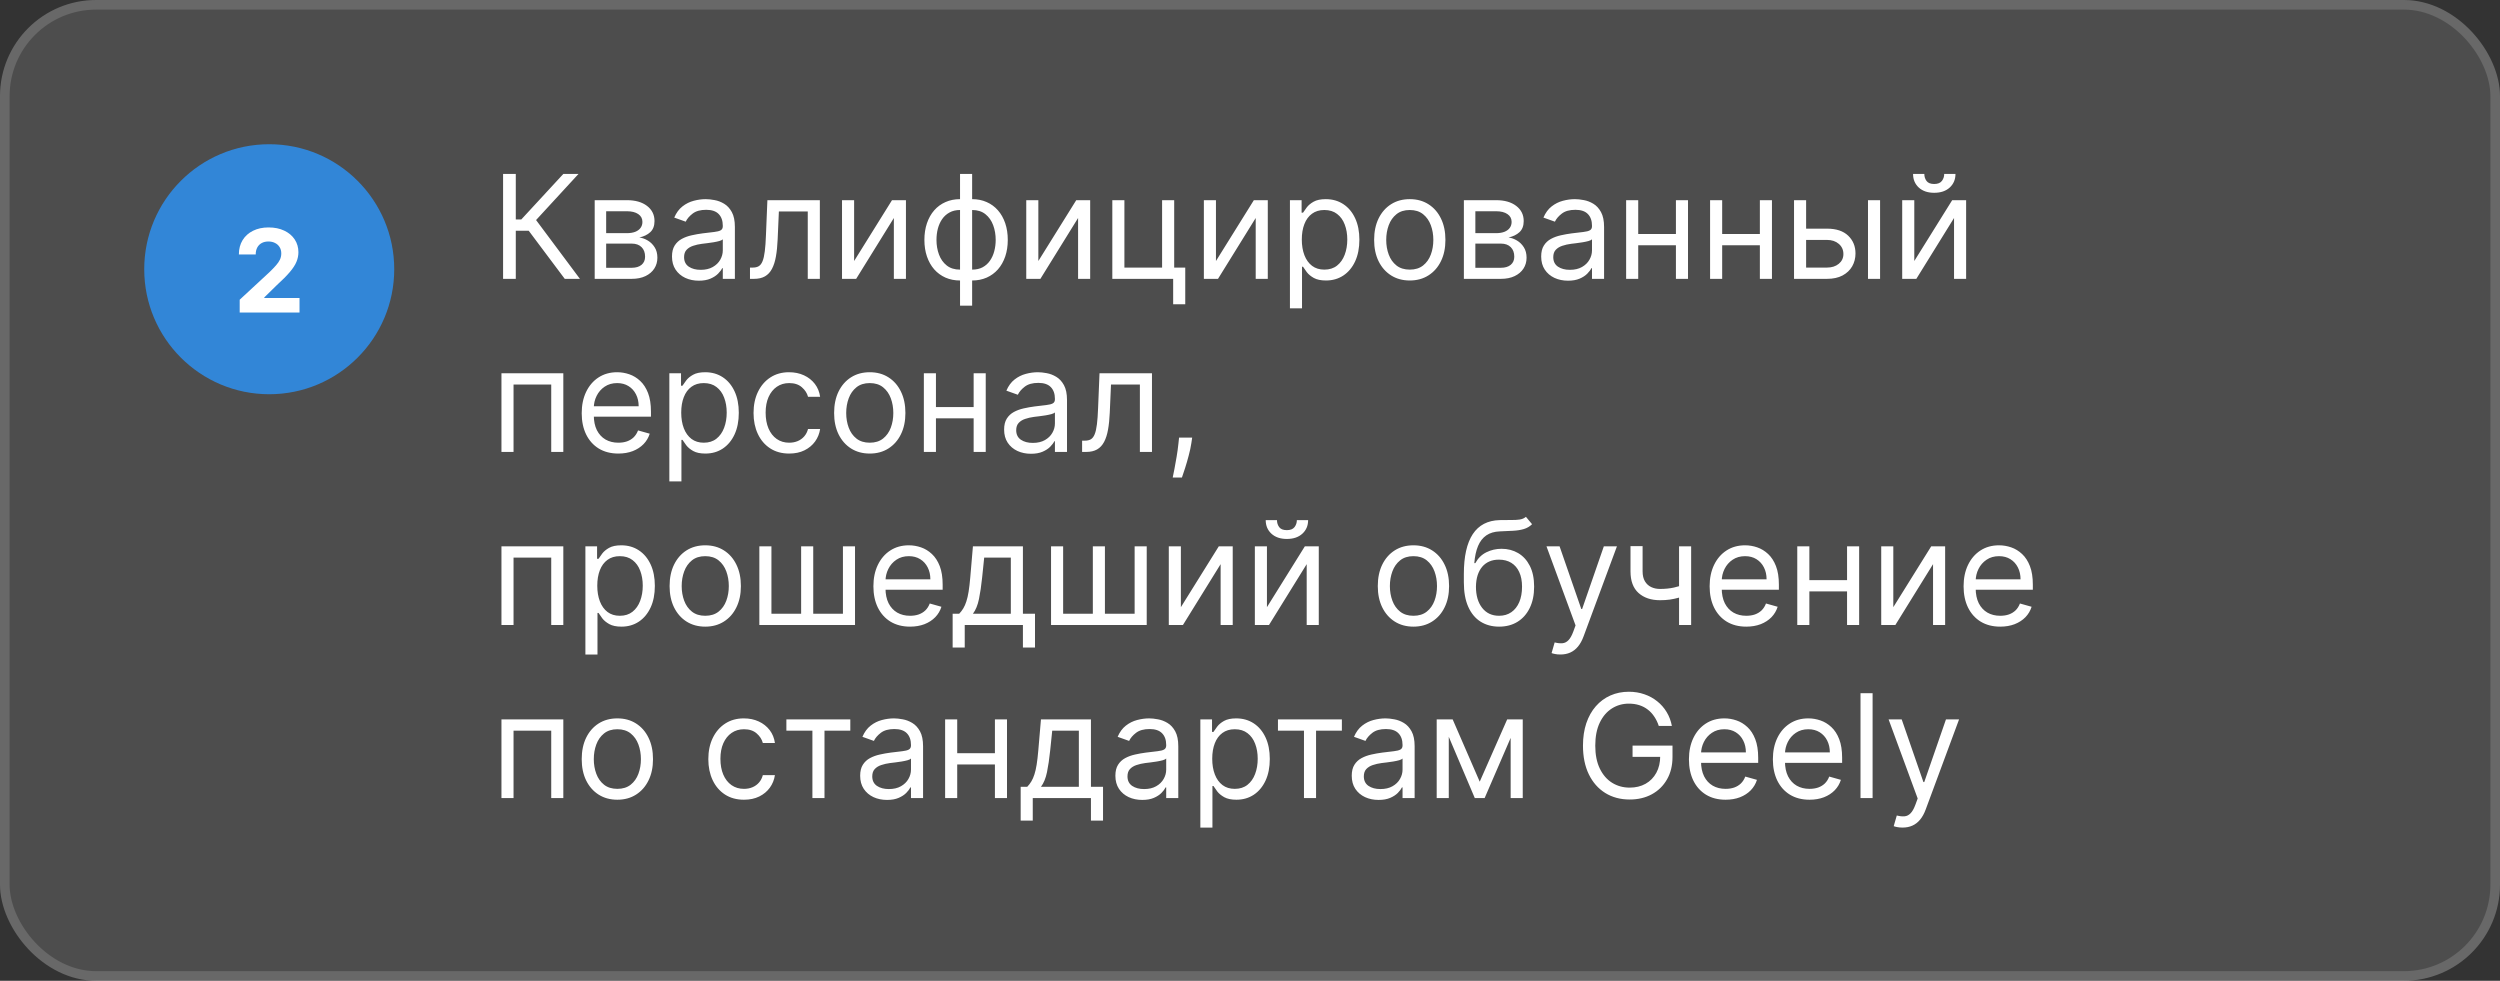 <?xml version="1.0" encoding="UTF-8"?> <svg xmlns="http://www.w3.org/2000/svg" width="260" height="102" viewBox="0 0 260 102" fill="none"><rect x="0" y="0" width="260" height="102" fill="#333333" stroke="none"/><rect width="260" height="102" rx="10" fill="white" fill-opacity="0.13"></rect><rect x="0.5" y="0.5" width="259" height="101" rx="9.5" stroke="white" stroke-opacity="0.15"></rect><path d="M15 28C15 20.82 20.82 15 28 15V15C35.18 15 41 20.82 41 28V28C41 35.18 35.18 41 28 41V41C20.82 41 15 35.18 15 28V28Z" fill="#3286D7"></path><path d="M24.928 32.5V31.171L28.035 28.294C28.299 28.038 28.52 27.808 28.699 27.604C28.881 27.399 29.019 27.199 29.113 27.003C29.206 26.804 29.253 26.59 29.253 26.359C29.253 26.104 29.195 25.884 29.079 25.699C28.962 25.511 28.803 25.368 28.601 25.268C28.4 25.166 28.171 25.115 27.915 25.115C27.648 25.115 27.415 25.169 27.216 25.277C27.018 25.385 26.864 25.54 26.756 25.741C26.648 25.943 26.594 26.183 26.594 26.462H24.843C24.843 25.891 24.972 25.395 25.231 24.974C25.489 24.554 25.851 24.229 26.317 23.999C26.783 23.768 27.32 23.653 27.928 23.653C28.553 23.653 29.097 23.764 29.56 23.986C30.026 24.204 30.388 24.509 30.647 24.898C30.905 25.287 31.035 25.733 31.035 26.236C31.035 26.565 30.969 26.891 30.839 27.212C30.711 27.533 30.482 27.889 30.152 28.281C29.823 28.671 29.358 29.138 28.759 29.683L27.485 30.932V30.991H31.15V32.5H24.928Z" fill="white"></path><path d="M58.734 29L54.984 23.993H53.642V29H52.321V18.091H53.642V22.821H54.217L58.585 18.091H60.162L55.751 22.885L60.311 29H58.734ZM61.848 29V20.818H65.193C66.074 20.818 66.773 21.017 67.292 21.415C67.81 21.812 68.069 22.338 68.069 22.991C68.069 23.489 67.922 23.874 67.627 24.147C67.333 24.417 66.954 24.6 66.493 24.696C66.795 24.739 67.088 24.845 67.372 25.016C67.659 25.186 67.897 25.421 68.085 25.719C68.274 26.014 68.368 26.376 68.368 26.805C68.368 27.224 68.261 27.599 68.048 27.929C67.835 28.26 67.53 28.521 67.132 28.712C66.734 28.904 66.258 29 65.704 29H61.848ZM63.041 27.849H65.704C66.138 27.849 66.477 27.746 66.722 27.541C66.967 27.334 67.089 27.054 67.089 26.699C67.089 26.276 66.967 25.944 66.722 25.703C66.477 25.458 66.138 25.335 65.704 25.335H63.041V27.849ZM63.041 24.249H65.193C65.53 24.249 65.82 24.202 66.061 24.11C66.303 24.014 66.487 23.879 66.615 23.705C66.747 23.528 66.812 23.318 66.812 23.077C66.812 22.732 66.668 22.462 66.381 22.267C66.093 22.068 65.697 21.969 65.193 21.969H63.041V24.249ZM72.678 29.192C72.16 29.192 71.689 29.094 71.267 28.899C70.844 28.7 70.509 28.414 70.26 28.041C70.011 27.665 69.887 27.21 69.887 26.678C69.887 26.209 69.98 25.829 70.164 25.538C70.349 25.243 70.596 25.012 70.905 24.845C71.213 24.678 71.554 24.554 71.927 24.472C72.304 24.387 72.682 24.32 73.062 24.27C73.559 24.206 73.962 24.158 74.271 24.126C74.584 24.091 74.811 24.032 74.953 23.95C75.099 23.869 75.171 23.727 75.171 23.524V23.482C75.171 22.956 75.027 22.548 74.74 22.256C74.456 21.965 74.024 21.82 73.445 21.82C72.845 21.82 72.375 21.951 72.034 22.214C71.693 22.477 71.453 22.757 71.315 23.055L70.121 22.629C70.335 22.132 70.619 21.745 70.974 21.468C71.332 21.188 71.723 20.992 72.146 20.882C72.572 20.768 72.991 20.712 73.403 20.712C73.666 20.712 73.967 20.744 74.308 20.808C74.653 20.868 74.985 20.994 75.304 21.186C75.628 21.378 75.896 21.667 76.109 22.054C76.322 22.441 76.428 22.959 76.428 23.609V29H75.171V27.892H75.107C75.022 28.07 74.88 28.26 74.681 28.462C74.482 28.664 74.218 28.837 73.888 28.979C73.557 29.121 73.154 29.192 72.678 29.192ZM72.87 28.062C73.367 28.062 73.786 27.965 74.127 27.77C74.472 27.574 74.731 27.322 74.905 27.013C75.082 26.704 75.171 26.379 75.171 26.038V24.888C75.118 24.952 75.001 25.01 74.82 25.064C74.642 25.113 74.436 25.158 74.202 25.197C73.971 25.232 73.746 25.264 73.525 25.293C73.309 25.317 73.133 25.339 72.998 25.357C72.671 25.399 72.366 25.468 72.082 25.564C71.801 25.657 71.574 25.797 71.4 25.985C71.23 26.17 71.144 26.422 71.144 26.741C71.144 27.178 71.306 27.509 71.629 27.732C71.956 27.952 72.369 28.062 72.87 28.062ZM77.998 29V27.828H78.297C78.542 27.828 78.746 27.78 78.909 27.684C79.073 27.585 79.204 27.413 79.303 27.168C79.406 26.919 79.485 26.575 79.538 26.134C79.595 25.69 79.635 25.126 79.66 24.44L79.809 20.818H85.264V29H84.007V21.99H81.003L80.875 24.909C80.846 25.58 80.786 26.172 80.694 26.683C80.605 27.191 80.468 27.617 80.284 27.961C80.103 28.306 79.861 28.565 79.559 28.739C79.257 28.913 78.879 29 78.424 29H77.998ZM88.828 27.146L92.769 20.818H94.218V29H92.961V22.672L89.041 29H87.57V20.818H88.828V27.146ZM99.844 31.791V18.091H101.102V31.791H99.844ZM99.844 29.171C99.291 29.171 98.786 29.071 98.332 28.872C97.877 28.67 97.487 28.384 97.16 28.015C96.833 27.642 96.581 27.196 96.403 26.678C96.226 26.159 96.137 25.584 96.137 24.952C96.137 24.312 96.226 23.734 96.403 23.215C96.581 22.693 96.833 22.246 97.16 21.873C97.487 21.5 97.877 21.214 98.332 21.015C98.786 20.813 99.291 20.712 99.844 20.712H100.228V29.171H99.844ZM99.844 28.041H100.058V21.841H99.844C99.425 21.841 99.061 21.926 98.753 22.097C98.444 22.264 98.188 22.492 97.986 22.784C97.787 23.071 97.638 23.402 97.538 23.774C97.442 24.147 97.394 24.54 97.394 24.952C97.394 25.499 97.481 26.006 97.655 26.475C97.829 26.944 98.097 27.322 98.46 27.61C98.822 27.897 99.284 28.041 99.844 28.041ZM101.102 29.171H100.718V20.712H101.102C101.656 20.712 102.16 20.813 102.614 21.015C103.069 21.214 103.46 21.5 103.786 21.873C104.113 22.246 104.365 22.693 104.543 23.215C104.72 23.734 104.809 24.312 104.809 24.952C104.809 25.584 104.72 26.159 104.543 26.678C104.365 27.196 104.113 27.642 103.786 28.015C103.46 28.384 103.069 28.67 102.614 28.872C102.16 29.071 101.656 29.171 101.102 29.171ZM101.102 28.041C101.524 28.041 101.888 27.959 102.194 27.796C102.503 27.629 102.756 27.402 102.955 27.114C103.158 26.823 103.307 26.493 103.403 26.124C103.502 25.751 103.552 25.36 103.552 24.952C103.552 24.405 103.465 23.895 103.291 23.423C103.117 22.951 102.849 22.569 102.487 22.278C102.124 21.986 101.663 21.841 101.102 21.841H100.889V28.041H101.102ZM107.988 27.146L111.93 20.818H113.378V29H112.121V22.672L108.201 29H106.731V20.818H107.988V27.146ZM122.116 20.818V27.828H123.266V31.642H122.009V29H115.681V20.818H116.938V27.828H120.858V20.818H122.116ZM126.459 27.146L130.401 20.818H131.85V29H130.593V22.672L126.672 29H125.202V20.818H126.459V27.146ZM134.153 32.068V20.818H135.367V22.118H135.516C135.608 21.976 135.736 21.795 135.9 21.575C136.067 21.351 136.305 21.152 136.613 20.978C136.926 20.8 137.349 20.712 137.881 20.712C138.57 20.712 139.177 20.884 139.703 21.228C140.229 21.573 140.639 22.061 140.933 22.693C141.228 23.325 141.376 24.071 141.376 24.93C141.376 25.797 141.228 26.548 140.933 27.184C140.639 27.816 140.23 28.306 139.708 28.654C139.186 28.998 138.584 29.171 137.903 29.171C137.377 29.171 136.956 29.084 136.64 28.909C136.324 28.732 136.081 28.531 135.91 28.308C135.74 28.08 135.608 27.892 135.516 27.743H135.41V32.068H134.153ZM135.388 24.909C135.388 25.527 135.479 26.072 135.66 26.544C135.841 27.013 136.106 27.381 136.454 27.647C136.802 27.91 137.228 28.041 137.732 28.041C138.258 28.041 138.696 27.903 139.048 27.626C139.403 27.345 139.669 26.969 139.847 26.496C140.028 26.021 140.118 25.491 140.118 24.909C140.118 24.334 140.03 23.815 139.852 23.354C139.678 22.889 139.414 22.521 139.058 22.251C138.707 21.978 138.265 21.841 137.732 21.841C137.221 21.841 136.791 21.971 136.443 22.23C136.095 22.485 135.832 22.844 135.655 23.306C135.477 23.764 135.388 24.298 135.388 24.909ZM146.617 29.171C145.878 29.171 145.23 28.995 144.673 28.643C144.119 28.291 143.686 27.8 143.373 27.168C143.064 26.535 142.91 25.797 142.91 24.952C142.91 24.099 143.064 23.355 143.373 22.72C143.686 22.084 144.119 21.591 144.673 21.239C145.23 20.887 145.878 20.712 146.617 20.712C147.356 20.712 148.002 20.887 148.556 21.239C149.113 21.591 149.547 22.084 149.856 22.72C150.168 23.355 150.324 24.099 150.324 24.952C150.324 25.797 150.168 26.535 149.856 27.168C149.547 27.8 149.113 28.291 148.556 28.643C148.002 28.995 147.356 29.171 146.617 29.171ZM146.617 28.041C147.178 28.041 147.64 27.897 148.002 27.61C148.364 27.322 148.632 26.944 148.806 26.475C148.98 26.006 149.067 25.499 149.067 24.952C149.067 24.405 148.98 23.895 148.806 23.423C148.632 22.951 148.364 22.569 148.002 22.278C147.64 21.986 147.178 21.841 146.617 21.841C146.056 21.841 145.594 21.986 145.232 22.278C144.87 22.569 144.602 22.951 144.428 23.423C144.254 23.895 144.167 24.405 144.167 24.952C144.167 25.499 144.254 26.006 144.428 26.475C144.602 26.944 144.87 27.322 145.232 27.61C145.594 27.897 146.056 28.041 146.617 28.041ZM152.243 29V20.818H155.589C156.469 20.818 157.169 21.017 157.687 21.415C158.206 21.812 158.465 22.338 158.465 22.991C158.465 23.489 158.318 23.874 158.023 24.147C157.728 24.417 157.35 24.6 156.888 24.696C157.19 24.739 157.483 24.845 157.767 25.016C158.055 25.186 158.293 25.421 158.481 25.719C158.669 26.014 158.763 26.376 158.763 26.805C158.763 27.224 158.657 27.599 158.444 27.929C158.231 28.26 157.925 28.521 157.527 28.712C157.13 28.904 156.654 29 156.1 29H152.243ZM153.437 27.849H156.1C156.533 27.849 156.872 27.746 157.117 27.541C157.362 27.334 157.485 27.054 157.485 26.699C157.485 26.276 157.362 25.944 157.117 25.703C156.872 25.458 156.533 25.335 156.1 25.335H153.437V27.849ZM153.437 24.249H155.589C155.926 24.249 156.215 24.202 156.457 24.11C156.698 24.014 156.883 23.879 157.011 23.705C157.142 23.528 157.208 23.318 157.208 23.077C157.208 22.732 157.064 22.462 156.776 22.267C156.489 22.068 156.093 21.969 155.589 21.969H153.437V24.249ZM163.074 29.192C162.555 29.192 162.085 29.094 161.662 28.899C161.24 28.7 160.904 28.414 160.656 28.041C160.407 27.665 160.283 27.21 160.283 26.678C160.283 26.209 160.375 25.829 160.56 25.538C160.744 25.243 160.991 25.012 161.3 24.845C161.609 24.678 161.95 24.554 162.323 24.472C162.699 24.387 163.077 24.32 163.457 24.27C163.955 24.206 164.358 24.158 164.667 24.126C164.979 24.091 165.206 24.032 165.348 23.95C165.494 23.869 165.567 23.727 165.567 23.524V23.482C165.567 22.956 165.423 22.548 165.135 22.256C164.851 21.965 164.42 21.82 163.841 21.82C163.241 21.82 162.77 21.951 162.429 22.214C162.088 22.477 161.849 22.757 161.71 23.055L160.517 22.629C160.73 22.132 161.014 21.745 161.369 21.468C161.728 21.188 162.119 20.992 162.541 20.882C162.967 20.768 163.386 20.712 163.798 20.712C164.061 20.712 164.363 20.744 164.704 20.808C165.048 20.868 165.38 20.994 165.7 21.186C166.023 21.378 166.291 21.667 166.504 22.054C166.717 22.441 166.824 22.959 166.824 23.609V29H165.567V27.892H165.503C165.418 28.07 165.276 28.26 165.077 28.462C164.878 28.664 164.613 28.837 164.283 28.979C163.953 29.121 163.55 29.192 163.074 29.192ZM163.266 28.062C163.763 28.062 164.182 27.965 164.523 27.77C164.867 27.574 165.126 27.322 165.3 27.013C165.478 26.704 165.567 26.379 165.567 26.038V24.888C165.513 24.952 165.396 25.01 165.215 25.064C165.038 25.113 164.832 25.158 164.597 25.197C164.366 25.232 164.141 25.264 163.921 25.293C163.704 25.317 163.528 25.339 163.393 25.357C163.067 25.399 162.761 25.468 162.477 25.564C162.197 25.657 161.969 25.797 161.795 25.985C161.625 26.17 161.54 26.422 161.54 26.741C161.54 27.178 161.701 27.509 162.025 27.732C162.351 27.952 162.765 28.062 163.266 28.062ZM174.594 24.334V25.506H170.077V24.334H174.594ZM170.375 20.818V29H169.118V20.818H170.375ZM175.553 20.818V29H174.296V20.818H175.553ZM183.325 24.334V25.506H178.808V24.334H183.325ZM179.106 20.818V29H177.849V20.818H179.106ZM184.283 20.818V29H183.026V20.818H184.283ZM187.666 23.78H190.01C190.968 23.78 191.702 24.023 192.21 24.51C192.717 24.996 192.971 25.612 192.971 26.358C192.971 26.848 192.858 27.294 192.63 27.695C192.403 28.093 192.069 28.41 191.629 28.648C191.189 28.883 190.649 29 190.01 29H186.579V20.818H187.836V27.828H190.01C190.507 27.828 190.915 27.697 191.235 27.434C191.554 27.171 191.714 26.834 191.714 26.422C191.714 25.989 191.554 25.635 191.235 25.362C190.915 25.088 190.507 24.952 190.01 24.952H187.666V23.78ZM194.271 29V20.818H195.528V29H194.271ZM199.086 27.146L203.028 20.818H204.477V29H203.22V22.672L199.299 29H197.829V20.818H199.086V27.146ZM202.197 18.091H203.369C203.369 18.666 203.17 19.137 202.772 19.503C202.375 19.868 201.835 20.051 201.153 20.051C200.482 20.051 199.948 19.868 199.55 19.503C199.156 19.137 198.959 18.666 198.959 18.091H200.13C200.13 18.368 200.207 18.611 200.359 18.821C200.516 19.03 200.78 19.135 201.153 19.135C201.526 19.135 201.792 19.03 201.952 18.821C202.116 18.611 202.197 18.368 202.197 18.091ZM52.151 47V38.818H58.585V47H57.328V39.99H53.408V47H52.151ZM64.311 47.17C63.523 47.17 62.843 46.996 62.271 46.648C61.703 46.297 61.265 45.807 60.956 45.178C60.65 44.546 60.498 43.811 60.498 42.973C60.498 42.135 60.65 41.396 60.956 40.757C61.265 40.114 61.694 39.614 62.245 39.255C62.799 38.893 63.445 38.712 64.184 38.712C64.61 38.712 65.031 38.783 65.446 38.925C65.862 39.067 66.24 39.298 66.581 39.617C66.921 39.933 67.193 40.352 67.396 40.874C67.598 41.396 67.699 42.039 67.699 42.803V43.335H61.392V42.249H66.421C66.421 41.787 66.329 41.375 66.144 41.013C65.963 40.651 65.704 40.365 65.366 40.155C65.032 39.946 64.638 39.841 64.184 39.841C63.683 39.841 63.25 39.965 62.884 40.214C62.522 40.459 62.243 40.778 62.048 41.173C61.852 41.567 61.755 41.989 61.755 42.44V43.165C61.755 43.783 61.861 44.306 62.074 44.736C62.291 45.162 62.591 45.487 62.974 45.711C63.358 45.931 63.804 46.041 64.311 46.041C64.642 46.041 64.94 45.995 65.206 45.903C65.476 45.807 65.709 45.665 65.904 45.477C66.099 45.285 66.25 45.047 66.357 44.763L67.571 45.104C67.444 45.516 67.229 45.878 66.927 46.19C66.625 46.499 66.252 46.741 65.808 46.915C65.364 47.085 64.865 47.17 64.311 47.17ZM69.612 50.068V38.818H70.826V40.118H70.975C71.067 39.976 71.195 39.795 71.359 39.575C71.526 39.351 71.763 39.152 72.072 38.978C72.385 38.8 72.808 38.712 73.34 38.712C74.029 38.712 74.636 38.884 75.162 39.228C75.688 39.573 76.098 40.061 76.392 40.693C76.687 41.325 76.835 42.071 76.835 42.93C76.835 43.797 76.687 44.548 76.392 45.184C76.098 45.816 75.689 46.306 75.167 46.654C74.645 46.998 74.043 47.17 73.362 47.17C72.836 47.17 72.415 47.084 72.099 46.909C71.783 46.732 71.54 46.531 71.369 46.307C71.199 46.08 71.067 45.892 70.975 45.743H70.869V50.068H69.612ZM70.847 42.909C70.847 43.527 70.938 44.072 71.119 44.544C71.3 45.013 71.565 45.381 71.913 45.647C72.261 45.91 72.687 46.041 73.191 46.041C73.717 46.041 74.155 45.903 74.507 45.626C74.862 45.345 75.128 44.969 75.306 44.496C75.487 44.021 75.577 43.492 75.577 42.909C75.577 42.334 75.489 41.815 75.311 41.354C75.137 40.889 74.873 40.521 74.517 40.251C74.166 39.978 73.724 39.841 73.191 39.841C72.68 39.841 72.25 39.971 71.902 40.23C71.554 40.485 71.291 40.844 71.114 41.306C70.936 41.764 70.847 42.298 70.847 42.909ZM82.076 47.17C81.309 47.17 80.648 46.989 80.094 46.627C79.54 46.265 79.114 45.766 78.816 45.13C78.518 44.495 78.369 43.769 78.369 42.952C78.369 42.121 78.521 41.387 78.827 40.752C79.136 40.113 79.565 39.614 80.116 39.255C80.67 38.893 81.316 38.712 82.055 38.712C82.63 38.712 83.148 38.818 83.61 39.031C84.072 39.244 84.45 39.543 84.745 39.926C85.039 40.31 85.222 40.757 85.293 41.269H84.036C83.94 40.896 83.727 40.565 83.397 40.278C83.07 39.986 82.63 39.841 82.076 39.841C81.586 39.841 81.156 39.969 80.787 40.224C80.421 40.477 80.135 40.834 79.929 41.295C79.727 41.753 79.626 42.291 79.626 42.909C79.626 43.541 79.725 44.092 79.924 44.56C80.126 45.029 80.41 45.393 80.776 45.652C81.146 45.912 81.579 46.041 82.076 46.041C82.403 46.041 82.699 45.984 82.966 45.871C83.232 45.757 83.457 45.594 83.642 45.381C83.827 45.168 83.958 44.912 84.036 44.614H85.293C85.222 45.097 85.046 45.532 84.766 45.919C84.489 46.302 84.121 46.608 83.663 46.835C83.209 47.059 82.68 47.17 82.076 47.17ZM90.455 47.17C89.716 47.17 89.068 46.995 88.511 46.643C87.957 46.291 87.523 45.8 87.211 45.168C86.902 44.535 86.748 43.797 86.748 42.952C86.748 42.099 86.902 41.355 87.211 40.72C87.523 40.084 87.957 39.591 88.511 39.239C89.068 38.887 89.716 38.712 90.455 38.712C91.194 38.712 91.84 38.887 92.394 39.239C92.951 39.591 93.385 40.084 93.694 40.72C94.006 41.355 94.162 42.099 94.162 42.952C94.162 43.797 94.006 44.535 93.694 45.168C93.385 45.8 92.951 46.291 92.394 46.643C91.84 46.995 91.194 47.17 90.455 47.17ZM90.455 46.041C91.016 46.041 91.478 45.897 91.84 45.61C92.202 45.322 92.47 44.944 92.644 44.475C92.818 44.006 92.905 43.499 92.905 42.952C92.905 42.405 92.818 41.895 92.644 41.423C92.47 40.951 92.202 40.569 91.84 40.278C91.478 39.986 91.016 39.841 90.455 39.841C89.894 39.841 89.432 39.986 89.07 40.278C88.708 40.569 88.44 40.951 88.266 41.423C88.092 41.895 88.005 42.405 88.005 42.952C88.005 43.499 88.092 44.006 88.266 44.475C88.44 44.944 88.708 45.322 89.07 45.61C89.432 45.897 89.894 46.041 90.455 46.041ZM101.557 42.334V43.506H97.04V42.334H101.557ZM97.338 38.818V47H96.081V38.818H97.338ZM102.516 38.818V47H101.259V38.818H102.516ZM107.219 47.192C106.701 47.192 106.23 47.094 105.808 46.899C105.385 46.7 105.05 46.414 104.801 46.041C104.552 45.665 104.428 45.21 104.428 44.678C104.428 44.209 104.521 43.829 104.705 43.538C104.89 43.243 105.137 43.012 105.446 42.845C105.755 42.678 106.095 42.554 106.468 42.472C106.845 42.387 107.223 42.32 107.603 42.27C108.1 42.206 108.503 42.158 108.812 42.126C109.125 42.091 109.352 42.032 109.494 41.95C109.639 41.869 109.712 41.727 109.712 41.524V41.481C109.712 40.956 109.568 40.548 109.281 40.256C108.997 39.965 108.565 39.82 107.986 39.82C107.386 39.82 106.916 39.951 106.575 40.214C106.234 40.477 105.994 40.757 105.856 41.055L104.663 40.629C104.876 40.132 105.16 39.745 105.515 39.468C105.873 39.188 106.264 38.992 106.687 38.882C107.113 38.769 107.532 38.712 107.944 38.712C108.207 38.712 108.508 38.744 108.849 38.807C109.194 38.868 109.526 38.994 109.845 39.186C110.169 39.377 110.437 39.667 110.65 40.054C110.863 40.441 110.969 40.959 110.969 41.609V47H109.712V45.892H109.648C109.563 46.07 109.421 46.26 109.222 46.462C109.023 46.664 108.759 46.837 108.429 46.979C108.098 47.121 107.695 47.192 107.219 47.192ZM107.411 46.062C107.908 46.062 108.327 45.965 108.668 45.77C109.013 45.574 109.272 45.322 109.446 45.013C109.623 44.704 109.712 44.379 109.712 44.038V42.888C109.659 42.952 109.542 43.01 109.361 43.064C109.183 43.113 108.977 43.158 108.743 43.197C108.512 43.232 108.286 43.264 108.066 43.293C107.85 43.318 107.674 43.339 107.539 43.356C107.212 43.399 106.907 43.468 106.623 43.564C106.342 43.657 106.115 43.797 105.941 43.985C105.771 44.17 105.685 44.422 105.685 44.742C105.685 45.178 105.847 45.508 106.17 45.732C106.497 45.952 106.91 46.062 107.411 46.062ZM112.539 47V45.828H112.838C113.083 45.828 113.287 45.78 113.45 45.684C113.614 45.585 113.745 45.413 113.844 45.168C113.947 44.919 114.026 44.575 114.079 44.134C114.136 43.69 114.176 43.126 114.201 42.44L114.35 38.818H119.805V47H118.548V39.99H115.544L115.416 42.909C115.387 43.58 115.327 44.172 115.235 44.683C115.146 45.191 115.009 45.617 114.825 45.961C114.643 46.306 114.402 46.565 114.1 46.739C113.798 46.913 113.42 47 112.966 47H112.539ZM123.987 45.508L123.901 46.084C123.841 46.489 123.749 46.922 123.624 47.383C123.504 47.845 123.377 48.28 123.246 48.689C123.115 49.097 123.006 49.422 122.921 49.663H121.962C122.009 49.436 122.069 49.136 122.143 48.763C122.218 48.39 122.293 47.973 122.367 47.511C122.445 47.053 122.509 46.584 122.559 46.105L122.623 45.508H123.987ZM52.151 65V56.818H58.585V65H57.328V57.99H53.408V65H52.151ZM60.881 68.068V56.818H62.096V58.118H62.245C62.337 57.976 62.465 57.795 62.628 57.575C62.795 57.351 63.033 57.152 63.342 56.978C63.654 56.8 64.077 56.712 64.61 56.712C65.299 56.712 65.906 56.884 66.431 57.228C66.957 57.573 67.367 58.061 67.662 58.693C67.957 59.325 68.104 60.071 68.104 60.93C68.104 61.797 67.957 62.548 67.662 63.184C67.367 63.816 66.959 64.306 66.437 64.654C65.915 64.998 65.313 65.171 64.631 65.171C64.106 65.171 63.685 65.084 63.369 64.909C63.053 64.732 62.809 64.531 62.639 64.308C62.468 64.08 62.337 63.892 62.245 63.743H62.138V68.068H60.881ZM62.117 60.909C62.117 61.527 62.207 62.072 62.389 62.544C62.57 63.013 62.834 63.381 63.182 63.647C63.53 63.91 63.956 64.041 64.461 64.041C64.986 64.041 65.425 63.903 65.776 63.626C66.131 63.345 66.398 62.969 66.575 62.496C66.756 62.021 66.847 61.492 66.847 60.909C66.847 60.334 66.758 59.815 66.581 59.354C66.407 58.889 66.142 58.521 65.787 58.251C65.435 57.978 64.993 57.841 64.461 57.841C63.949 57.841 63.52 57.971 63.172 58.23C62.824 58.485 62.561 58.844 62.383 59.306C62.206 59.764 62.117 60.298 62.117 60.909ZM73.346 65.171C72.607 65.171 71.959 64.995 71.401 64.643C70.847 64.291 70.414 63.8 70.102 63.168C69.793 62.535 69.638 61.797 69.638 60.952C69.638 60.099 69.793 59.355 70.102 58.72C70.414 58.084 70.847 57.591 71.401 57.239C71.959 56.887 72.607 56.712 73.346 56.712C74.084 56.712 74.731 56.887 75.284 57.239C75.842 57.591 76.275 58.084 76.584 58.72C76.897 59.355 77.053 60.099 77.053 60.952C77.053 61.797 76.897 62.535 76.584 63.168C76.275 63.8 75.842 64.291 75.284 64.643C74.731 64.995 74.084 65.171 73.346 65.171ZM73.346 64.041C73.907 64.041 74.368 63.897 74.731 63.61C75.093 63.322 75.361 62.944 75.535 62.475C75.709 62.006 75.796 61.499 75.796 60.952C75.796 60.405 75.709 59.895 75.535 59.423C75.361 58.951 75.093 58.569 74.731 58.278C74.368 57.986 73.907 57.841 73.346 57.841C72.784 57.841 72.323 57.986 71.961 58.278C71.598 58.569 71.33 58.951 71.156 59.423C70.982 59.895 70.895 60.405 70.895 60.952C70.895 61.499 70.982 62.006 71.156 62.475C71.33 62.944 71.598 63.322 71.961 63.61C72.323 63.897 72.784 64.041 73.346 64.041ZM78.972 56.818H80.229V63.828H83.318V56.818H84.576V63.828H87.665V56.818H88.922V65H78.972V56.818ZM94.648 65.171C93.86 65.171 93.18 64.996 92.608 64.648C92.04 64.297 91.602 63.807 91.293 63.178C90.987 62.546 90.834 61.811 90.834 60.973C90.834 60.135 90.987 59.396 91.293 58.757C91.602 58.114 92.031 57.614 92.582 57.255C93.136 56.893 93.782 56.712 94.52 56.712C94.947 56.712 95.368 56.783 95.783 56.925C96.198 57.067 96.577 57.298 96.918 57.617C97.258 57.933 97.53 58.352 97.733 58.874C97.935 59.396 98.036 60.039 98.036 60.803V61.335H91.729V60.249H96.758C96.758 59.787 96.665 59.375 96.481 59.013C96.3 58.651 96.04 58.365 95.703 58.155C95.369 57.946 94.975 57.841 94.52 57.841C94.02 57.841 93.587 57.965 93.221 58.214C92.859 58.459 92.58 58.778 92.385 59.173C92.189 59.567 92.091 59.989 92.091 60.44V61.165C92.091 61.783 92.198 62.306 92.411 62.736C92.628 63.162 92.928 63.487 93.311 63.711C93.695 63.931 94.141 64.041 94.648 64.041C94.979 64.041 95.277 63.995 95.543 63.903C95.813 63.807 96.046 63.665 96.241 63.477C96.436 63.285 96.587 63.047 96.694 62.763L97.908 63.104C97.781 63.516 97.566 63.878 97.264 64.19C96.962 64.499 96.589 64.741 96.145 64.915C95.701 65.085 95.202 65.171 94.648 65.171ZM99.075 67.344V63.828H99.757C99.924 63.654 100.067 63.466 100.188 63.264C100.309 63.061 100.414 62.821 100.502 62.544C100.595 62.264 100.673 61.923 100.737 61.522C100.801 61.117 100.858 60.629 100.907 60.057L101.184 56.818H106.383V63.828H107.64V67.344H106.383V65H100.332V67.344H99.075ZM101.184 63.828H105.126V57.99H102.356L102.143 60.057C102.054 60.913 101.944 61.66 101.813 62.299C101.681 62.939 101.472 63.448 101.184 63.828ZM109.309 56.818H110.566V63.828H113.655V56.818H114.912V63.828H118.002V56.818H119.259V65H109.309V56.818ZM122.812 63.146L126.754 56.818H128.203V65H126.945V58.672L123.025 65H121.555V56.818H122.812V63.146ZM131.762 63.146L135.704 56.818H137.153V65H135.896V58.672L131.975 65H130.505V56.818H131.762V63.146ZM134.873 54.091H136.045C136.045 54.666 135.846 55.137 135.448 55.502C135.051 55.868 134.511 56.051 133.829 56.051C133.158 56.051 132.623 55.868 132.226 55.502C131.831 55.137 131.634 54.666 131.634 54.091H132.806C132.806 54.368 132.883 54.611 133.035 54.821C133.191 55.03 133.456 55.135 133.829 55.135C134.202 55.135 134.468 55.03 134.628 54.821C134.791 54.611 134.873 54.368 134.873 54.091ZM146.998 65.171C146.259 65.171 145.611 64.995 145.054 64.643C144.5 64.291 144.066 63.8 143.754 63.168C143.445 62.535 143.29 61.797 143.29 60.952C143.29 60.099 143.445 59.355 143.754 58.72C144.066 58.084 144.5 57.591 145.054 57.239C145.611 56.887 146.259 56.712 146.998 56.712C147.737 56.712 148.383 56.887 148.937 57.239C149.494 57.591 149.928 58.084 150.237 58.72C150.549 59.355 150.705 60.099 150.705 60.952C150.705 61.797 150.549 62.535 150.237 63.168C149.928 63.8 149.494 64.291 148.937 64.643C148.383 64.995 147.737 65.171 146.998 65.171ZM146.998 64.041C147.559 64.041 148.021 63.897 148.383 63.61C148.745 63.322 149.013 62.944 149.187 62.475C149.361 62.006 149.448 61.499 149.448 60.952C149.448 60.405 149.361 59.895 149.187 59.423C149.013 58.951 148.745 58.569 148.383 58.278C148.021 57.986 147.559 57.841 146.998 57.841C146.437 57.841 145.975 57.986 145.613 58.278C145.251 58.569 144.983 58.951 144.809 59.423C144.635 59.895 144.548 60.405 144.548 60.952C144.548 61.499 144.635 62.006 144.809 62.475C144.983 62.944 145.251 63.322 145.613 63.61C145.975 63.897 146.437 64.041 146.998 64.041ZM158.697 53.75L159.336 54.517C159.087 54.758 158.8 54.927 158.473 55.023C158.146 55.119 157.777 55.178 157.365 55.199C156.953 55.22 156.495 55.242 155.991 55.263C155.422 55.284 154.952 55.423 154.579 55.678C154.206 55.934 153.919 56.303 153.716 56.786C153.514 57.269 153.384 57.862 153.327 58.565H153.434C153.711 58.054 154.094 57.678 154.584 57.436C155.074 57.195 155.6 57.074 156.161 57.074C156.8 57.074 157.376 57.223 157.887 57.521C158.398 57.82 158.803 58.262 159.101 58.848C159.4 59.434 159.549 60.156 159.549 61.016C159.549 61.871 159.396 62.61 159.091 63.231C158.789 63.853 158.365 64.332 157.818 64.67C157.274 65.004 156.637 65.171 155.905 65.171C155.174 65.171 154.533 64.998 153.983 64.654C153.432 64.306 153.004 63.791 152.699 63.109C152.393 62.424 152.241 61.577 152.241 60.568V59.695C152.241 57.873 152.55 56.492 153.168 55.55C153.789 54.609 154.723 54.123 155.969 54.091C156.41 54.077 156.802 54.073 157.147 54.08C157.491 54.087 157.791 54.071 158.047 54.032C158.302 53.993 158.519 53.899 158.697 53.75ZM155.905 64.041C156.399 64.041 156.823 63.917 157.179 63.668C157.537 63.42 157.812 63.07 158.004 62.619C158.196 62.164 158.292 61.63 158.292 61.016C158.292 60.419 158.194 59.911 157.999 59.492C157.807 59.073 157.532 58.754 157.173 58.533C156.815 58.313 156.385 58.203 155.884 58.203C155.518 58.203 155.19 58.265 154.899 58.39C154.608 58.514 154.359 58.697 154.153 58.938C153.947 59.18 153.787 59.474 153.674 59.822C153.563 60.17 153.505 60.568 153.498 61.016C153.498 61.932 153.713 62.665 154.142 63.216C154.572 63.766 155.16 64.041 155.905 64.041ZM162.282 68.068C162.068 68.068 161.878 68.05 161.712 68.015C161.545 67.983 161.429 67.951 161.365 67.919L161.685 66.811C161.99 66.889 162.26 66.918 162.495 66.896C162.729 66.875 162.937 66.77 163.118 66.582C163.302 66.397 163.471 66.097 163.624 65.682L163.858 65.043L160.833 56.818H162.196L164.455 63.338H164.54L166.799 56.818H168.162L164.689 66.193C164.533 66.616 164.339 66.966 164.109 67.243C163.878 67.523 163.61 67.731 163.304 67.866C163.002 68.001 162.661 68.068 162.282 68.068ZM175.879 56.818V65H174.622V56.818H175.879ZM175.389 60.717V61.889C175.105 61.996 174.823 62.09 174.542 62.172C174.262 62.25 173.967 62.312 173.658 62.358C173.349 62.401 173.01 62.422 172.641 62.422C171.714 62.422 170.97 62.172 170.409 61.671C169.851 61.17 169.572 60.419 169.572 59.418V56.797H170.83V59.418C170.83 59.837 170.909 60.181 171.069 60.451C171.229 60.721 171.446 60.922 171.719 61.053C171.993 61.184 172.3 61.25 172.641 61.25C173.173 61.25 173.654 61.202 174.084 61.106C174.517 61.007 174.952 60.877 175.389 60.717ZM181.616 65.171C180.828 65.171 180.148 64.996 179.576 64.648C179.008 64.297 178.569 63.807 178.26 63.178C177.955 62.546 177.802 61.811 177.802 60.973C177.802 60.135 177.955 59.396 178.26 58.757C178.569 58.114 178.999 57.614 179.549 57.255C180.103 56.893 180.75 56.712 181.488 56.712C181.914 56.712 182.335 56.783 182.751 56.925C183.166 57.067 183.544 57.298 183.885 57.617C184.226 57.933 184.498 58.352 184.7 58.874C184.903 59.396 185.004 60.039 185.004 60.803V61.335H178.697V60.249H183.725C183.725 59.787 183.633 59.375 183.449 59.013C183.267 58.651 183.008 58.365 182.671 58.155C182.337 57.946 181.943 57.841 181.488 57.841C180.988 57.841 180.554 57.965 180.189 58.214C179.826 58.459 179.548 58.778 179.352 59.173C179.157 59.567 179.059 59.989 179.059 60.44V61.165C179.059 61.783 179.166 62.306 179.379 62.736C179.596 63.162 179.896 63.487 180.279 63.711C180.663 63.931 181.108 64.041 181.616 64.041C181.946 64.041 182.245 63.995 182.511 63.903C182.781 63.807 183.013 63.665 183.209 63.477C183.404 63.285 183.555 63.047 183.662 62.763L184.876 63.104C184.748 63.516 184.533 63.878 184.232 64.19C183.93 64.499 183.557 64.741 183.113 64.915C182.669 65.085 182.17 65.171 181.616 65.171ZM192.392 60.334V61.506H187.875V60.334H192.392ZM188.173 56.818V65H186.916V56.818H188.173ZM193.351 56.818V65H192.094V56.818H193.351ZM196.904 63.146L200.846 56.818H202.294V65H201.037V58.672L197.117 65H195.647V56.818H196.904V63.146ZM208.027 65.171C207.239 65.171 206.559 64.996 205.987 64.648C205.419 64.297 204.98 63.807 204.671 63.178C204.366 62.546 204.213 61.811 204.213 60.973C204.213 60.135 204.366 59.396 204.671 58.757C204.98 58.114 205.41 57.614 205.96 57.255C206.514 56.893 207.161 56.712 207.899 56.712C208.326 56.712 208.746 56.783 209.162 56.925C209.577 57.067 209.956 57.298 210.296 57.617C210.637 57.933 210.909 58.352 211.111 58.874C211.314 59.396 211.415 60.039 211.415 60.803V61.335H205.108V60.249H210.137C210.137 59.787 210.044 59.375 209.86 59.013C209.679 58.651 209.419 58.365 209.082 58.155C208.748 57.946 208.354 57.841 207.899 57.841C207.399 57.841 206.965 57.965 206.6 58.214C206.237 58.459 205.959 58.778 205.763 59.173C205.568 59.567 205.47 59.989 205.47 60.44V61.165C205.47 61.783 205.577 62.306 205.79 62.736C206.007 63.162 206.307 63.487 206.69 63.711C207.074 63.931 207.519 64.041 208.027 64.041C208.358 64.041 208.656 63.995 208.922 63.903C209.192 63.807 209.425 63.665 209.62 63.477C209.815 63.285 209.966 63.047 210.073 62.763L211.287 63.104C211.159 63.516 210.945 63.878 210.643 64.19C210.341 64.499 209.968 64.741 209.524 64.915C209.08 65.085 208.581 65.171 208.027 65.171ZM52.151 83V74.818H58.585V83H57.328V75.99H53.408V83H52.151ZM64.205 83.171C63.466 83.171 62.818 82.995 62.261 82.643C61.707 82.291 61.273 81.8 60.961 81.168C60.652 80.535 60.498 79.797 60.498 78.952C60.498 78.099 60.652 77.356 60.961 76.72C61.273 76.084 61.707 75.591 62.261 75.239C62.818 74.887 63.466 74.712 64.205 74.712C64.944 74.712 65.59 74.887 66.144 75.239C66.701 75.591 67.135 76.084 67.444 76.72C67.756 77.356 67.912 78.099 67.912 78.952C67.912 79.797 67.756 80.535 67.444 81.168C67.135 81.8 66.701 82.291 66.144 82.643C65.59 82.995 64.944 83.171 64.205 83.171ZM64.205 82.041C64.766 82.041 65.228 81.897 65.59 81.61C65.952 81.322 66.22 80.944 66.394 80.475C66.568 80.006 66.655 79.499 66.655 78.952C66.655 78.405 66.568 77.895 66.394 77.423C66.22 76.951 65.952 76.569 65.59 76.278C65.228 75.987 64.766 75.841 64.205 75.841C63.644 75.841 63.182 75.987 62.82 76.278C62.458 76.569 62.19 76.951 62.016 77.423C61.842 77.895 61.755 78.405 61.755 78.952C61.755 79.499 61.842 80.006 62.016 80.475C62.19 80.944 62.458 81.322 62.82 81.61C63.182 81.897 63.644 82.041 64.205 82.041ZM77.374 83.171C76.607 83.171 75.946 82.989 75.392 82.627C74.838 82.265 74.412 81.766 74.114 81.13C73.816 80.495 73.666 79.769 73.666 78.952C73.666 78.121 73.819 77.387 74.125 76.752C74.433 76.113 74.863 75.614 75.414 75.255C75.968 74.893 76.614 74.712 77.353 74.712C77.928 74.712 78.446 74.818 78.908 75.031C79.37 75.244 79.748 75.543 80.043 75.926C80.337 76.31 80.52 76.757 80.591 77.269H79.334C79.238 76.896 79.025 76.565 78.695 76.278C78.368 75.987 77.928 75.841 77.374 75.841C76.884 75.841 76.454 75.969 76.085 76.224C75.719 76.477 75.433 76.834 75.227 77.295C75.025 77.753 74.924 78.291 74.924 78.909C74.924 79.541 75.023 80.092 75.222 80.56C75.424 81.029 75.708 81.393 76.074 81.652C76.443 81.912 76.877 82.041 77.374 82.041C77.701 82.041 77.997 81.984 78.263 81.871C78.53 81.757 78.755 81.594 78.94 81.381C79.125 81.168 79.256 80.912 79.334 80.614H80.591C80.52 81.097 80.344 81.532 80.064 81.919C79.787 82.302 79.419 82.608 78.961 82.835C78.507 83.059 77.978 83.171 77.374 83.171ZM81.784 75.99V74.818H88.432V75.99H85.747V83H84.49V75.99H81.784ZM92.249 83.192C91.73 83.192 91.26 83.094 90.837 82.899C90.415 82.7 90.079 82.414 89.83 82.041C89.582 81.665 89.457 81.21 89.457 80.678C89.457 80.209 89.55 79.829 89.734 79.538C89.919 79.243 90.166 79.012 90.475 78.845C90.784 78.678 91.125 78.554 91.498 78.472C91.874 78.387 92.252 78.32 92.632 78.27C93.129 78.206 93.532 78.158 93.841 78.126C94.154 78.091 94.381 78.032 94.523 77.95C94.669 77.869 94.742 77.727 94.742 77.524V77.481C94.742 76.956 94.598 76.548 94.31 76.256C94.026 75.965 93.594 75.82 93.016 75.82C92.416 75.82 91.945 75.951 91.604 76.214C91.263 76.477 91.023 76.757 90.885 77.055L89.692 76.629C89.905 76.132 90.189 75.745 90.544 75.468C90.903 75.188 91.293 74.992 91.716 74.882C92.142 74.769 92.561 74.712 92.973 74.712C93.236 74.712 93.538 74.744 93.879 74.808C94.223 74.868 94.555 74.994 94.875 75.186C95.198 75.377 95.466 75.667 95.679 76.054C95.892 76.441 95.999 76.96 95.999 77.609V83H94.742V81.892H94.678C94.592 82.07 94.45 82.26 94.251 82.462C94.053 82.664 93.788 82.837 93.458 82.979C93.128 83.121 92.725 83.192 92.249 83.192ZM92.44 82.062C92.938 82.062 93.357 81.965 93.698 81.769C94.042 81.574 94.301 81.322 94.475 81.013C94.653 80.704 94.742 80.379 94.742 80.038V78.888C94.688 78.952 94.571 79.01 94.39 79.064C94.212 79.113 94.007 79.158 93.772 79.197C93.541 79.232 93.316 79.264 93.096 79.293C92.879 79.317 92.703 79.339 92.568 79.356C92.242 79.399 91.936 79.468 91.652 79.564C91.371 79.657 91.144 79.797 90.97 79.985C90.8 80.17 90.715 80.422 90.715 80.742C90.715 81.178 90.876 81.508 91.199 81.732C91.526 81.952 91.94 82.062 92.44 82.062ZM103.769 78.334V79.506H99.252V78.334H103.769ZM99.55 74.818V83H98.293V74.818H99.55ZM104.728 74.818V83H103.471V74.818H104.728ZM106.15 85.344V81.828H106.832C106.999 81.654 107.143 81.466 107.263 81.263C107.384 81.061 107.489 80.821 107.578 80.544C107.67 80.264 107.748 79.923 107.812 79.522C107.876 79.117 107.933 78.629 107.982 78.057L108.259 74.818H113.458V81.828H114.715V85.344H113.458V83H107.407V85.344H106.15ZM108.259 81.828H112.201V75.99H109.431L109.218 78.057C109.129 78.913 109.019 79.66 108.888 80.299C108.757 80.939 108.547 81.448 108.259 81.828ZM118.792 83.192C118.273 83.192 117.803 83.094 117.38 82.899C116.957 82.7 116.622 82.414 116.373 82.041C116.125 81.665 116 81.21 116 80.678C116 80.209 116.093 79.829 116.277 79.538C116.462 79.243 116.709 79.012 117.018 78.845C117.327 78.678 117.668 78.554 118.041 78.472C118.417 78.387 118.795 78.32 119.175 78.27C119.672 78.206 120.075 78.158 120.384 78.126C120.697 78.091 120.924 78.032 121.066 77.95C121.212 77.869 121.285 77.727 121.285 77.524V77.481C121.285 76.956 121.141 76.548 120.853 76.256C120.569 75.965 120.138 75.82 119.559 75.82C118.959 75.82 118.488 75.951 118.147 76.214C117.806 76.477 117.566 76.757 117.428 77.055L116.235 76.629C116.448 76.132 116.732 75.745 117.087 75.468C117.446 75.188 117.836 74.992 118.259 74.882C118.685 74.769 119.104 74.712 119.516 74.712C119.779 74.712 120.081 74.744 120.422 74.808C120.766 74.868 121.098 74.994 121.418 75.186C121.741 75.377 122.009 75.667 122.222 76.054C122.435 76.441 122.542 76.96 122.542 77.609V83H121.285V81.892H121.221C121.135 82.07 120.993 82.26 120.794 82.462C120.596 82.664 120.331 82.837 120.001 82.979C119.671 83.121 119.267 83.192 118.792 83.192ZM118.983 82.062C119.481 82.062 119.9 81.965 120.241 81.769C120.585 81.574 120.844 81.322 121.018 81.013C121.196 80.704 121.285 80.379 121.285 80.038V78.888C121.231 78.952 121.114 79.01 120.933 79.064C120.755 79.113 120.549 79.158 120.315 79.197C120.084 79.232 119.859 79.264 119.639 79.293C119.422 79.317 119.246 79.339 119.111 79.356C118.785 79.399 118.479 79.468 118.195 79.564C117.915 79.657 117.687 79.797 117.513 79.985C117.343 80.17 117.258 80.422 117.258 80.742C117.258 81.178 117.419 81.508 117.742 81.732C118.069 81.952 118.483 82.062 118.983 82.062ZM124.836 86.068V74.818H126.051V76.118H126.2C126.292 75.976 126.42 75.795 126.583 75.575C126.75 75.351 126.988 75.152 127.297 74.978C127.61 74.8 128.032 74.712 128.565 74.712C129.254 74.712 129.861 74.884 130.387 75.228C130.912 75.573 131.322 76.061 131.617 76.693C131.912 77.325 132.059 78.071 132.059 78.93C132.059 79.797 131.912 80.548 131.617 81.184C131.322 81.816 130.914 82.306 130.392 82.654C129.87 82.998 129.268 83.171 128.586 83.171C128.061 83.171 127.64 83.084 127.324 82.909C127.008 82.732 126.764 82.531 126.594 82.308C126.423 82.08 126.292 81.892 126.2 81.743H126.093V86.068H124.836ZM126.072 78.909C126.072 79.527 126.162 80.072 126.344 80.544C126.525 81.013 126.789 81.381 127.137 81.647C127.485 81.91 127.911 82.041 128.416 82.041C128.941 82.041 129.38 81.903 129.731 81.626C130.086 81.345 130.353 80.969 130.53 80.496C130.711 80.021 130.802 79.492 130.802 78.909C130.802 78.334 130.713 77.815 130.536 77.354C130.362 76.888 130.097 76.521 129.742 76.251C129.39 75.978 128.948 75.841 128.416 75.841C127.904 75.841 127.475 75.971 127.127 76.23C126.779 76.485 126.516 76.844 126.338 77.306C126.161 77.764 126.072 78.298 126.072 78.909ZM132.907 75.99V74.818H139.555V75.99H136.87V83H135.613V75.99H132.907ZM143.372 83.192C142.853 83.192 142.383 83.094 141.96 82.899C141.538 82.7 141.202 82.414 140.953 82.041C140.705 81.665 140.581 81.21 140.581 80.678C140.581 80.209 140.673 79.829 140.858 79.538C141.042 79.243 141.289 79.012 141.598 78.845C141.907 78.678 142.248 78.554 142.621 78.472C142.997 78.387 143.375 78.32 143.755 78.27C144.252 78.206 144.655 78.158 144.964 78.126C145.277 78.091 145.504 78.032 145.646 77.95C145.792 77.869 145.865 77.727 145.865 77.524V77.481C145.865 76.956 145.721 76.548 145.433 76.256C145.149 75.965 144.718 75.82 144.139 75.82C143.539 75.82 143.068 75.951 142.727 76.214C142.386 76.477 142.147 76.757 142.008 77.055L140.815 76.629C141.028 76.132 141.312 75.745 141.667 75.468C142.026 75.188 142.416 74.992 142.839 74.882C143.265 74.769 143.684 74.712 144.096 74.712C144.359 74.712 144.661 74.744 145.002 74.808C145.346 74.868 145.678 74.994 145.998 75.186C146.321 75.377 146.589 75.667 146.802 76.054C147.015 76.441 147.122 76.96 147.122 77.609V83H145.865V81.892H145.801C145.715 82.07 145.573 82.26 145.375 82.462C145.176 82.664 144.911 82.837 144.581 82.979C144.251 83.121 143.848 83.192 143.372 83.192ZM143.563 82.062C144.061 82.062 144.48 81.965 144.821 81.769C145.165 81.574 145.424 81.322 145.598 81.013C145.776 80.704 145.865 80.379 145.865 80.038V78.888C145.811 78.952 145.694 79.01 145.513 79.064C145.335 79.113 145.13 79.158 144.895 79.197C144.664 79.232 144.439 79.264 144.219 79.293C144.002 79.317 143.826 79.339 143.691 79.356C143.365 79.399 143.059 79.468 142.775 79.564C142.495 79.657 142.267 79.797 142.093 79.985C141.923 80.17 141.838 80.422 141.838 80.742C141.838 81.178 141.999 81.508 142.322 81.732C142.649 81.952 143.063 82.062 143.563 82.062ZM153.891 81.296L156.746 74.818H157.939L154.402 83H153.379L149.906 74.818H151.078L153.891 81.296ZM150.673 74.818V83H149.416V74.818H150.673ZM157.108 83V74.818H158.365V83H157.108ZM172.513 75.5C172.396 75.141 172.241 74.82 172.049 74.536C171.861 74.248 171.636 74.003 171.373 73.801C171.114 73.598 170.819 73.444 170.489 73.337C170.158 73.231 169.796 73.178 169.402 73.178C168.756 73.178 168.168 73.344 167.639 73.678C167.11 74.012 166.689 74.504 166.376 75.154C166.064 75.804 165.908 76.601 165.908 77.546C165.908 78.49 166.066 79.287 166.382 79.937C166.698 80.587 167.126 81.079 167.665 81.413C168.205 81.746 168.813 81.913 169.487 81.913C170.112 81.913 170.663 81.78 171.138 81.514C171.618 81.244 171.991 80.864 172.257 80.374C172.527 79.88 172.662 79.3 172.662 78.632L173.067 78.717H169.786V77.546H173.94V78.717C173.94 79.616 173.749 80.397 173.365 81.061C172.985 81.725 172.46 82.24 171.788 82.606C171.121 82.968 170.354 83.149 169.487 83.149C168.521 83.149 167.673 82.922 166.941 82.467C166.213 82.013 165.645 81.367 165.237 80.528C164.832 79.69 164.629 78.696 164.629 77.546C164.629 76.683 164.745 75.907 164.975 75.218C165.21 74.525 165.54 73.936 165.966 73.449C166.392 72.963 166.897 72.59 167.479 72.331C168.061 72.071 168.702 71.942 169.402 71.942C169.977 71.942 170.513 72.029 171.011 72.203C171.511 72.373 171.957 72.617 172.348 72.933C172.742 73.245 173.07 73.62 173.333 74.056C173.596 74.49 173.777 74.971 173.876 75.5H172.513ZM179.463 83.171C178.674 83.171 177.994 82.996 177.423 82.648C176.854 82.297 176.416 81.807 176.107 81.178C175.802 80.546 175.649 79.811 175.649 78.973C175.649 78.135 175.802 77.396 176.107 76.757C176.416 76.114 176.846 75.614 177.396 75.255C177.95 74.893 178.596 74.712 179.335 74.712C179.761 74.712 180.182 74.783 180.597 74.925C181.013 75.067 181.391 75.298 181.732 75.617C182.073 75.933 182.345 76.352 182.547 76.874C182.749 77.396 182.851 78.039 182.851 78.803V79.335H176.544V78.249H181.572C181.572 77.787 181.48 77.375 181.295 77.013C181.114 76.651 180.855 76.365 180.517 76.155C180.184 75.946 179.79 75.841 179.335 75.841C178.834 75.841 178.401 75.965 178.035 76.214C177.673 76.459 177.394 76.778 177.199 77.173C177.004 77.567 176.906 77.989 176.906 78.44V79.165C176.906 79.783 177.013 80.306 177.226 80.736C177.442 81.162 177.742 81.487 178.126 81.711C178.509 81.931 178.955 82.041 179.463 82.041C179.793 82.041 180.091 81.995 180.358 81.903C180.628 81.807 180.86 81.665 181.055 81.477C181.251 81.285 181.402 81.047 181.508 80.763L182.723 81.104C182.595 81.516 182.38 81.878 182.078 82.19C181.776 82.499 181.403 82.741 180.96 82.915C180.516 83.085 180.017 83.171 179.463 83.171ZM188.193 83.171C187.405 83.171 186.725 82.996 186.153 82.648C185.585 82.297 185.146 81.807 184.837 81.178C184.532 80.546 184.379 79.811 184.379 78.973C184.379 78.135 184.532 77.396 184.837 76.757C185.146 76.114 185.576 75.614 186.127 75.255C186.68 74.893 187.327 74.712 188.065 74.712C188.492 74.712 188.912 74.783 189.328 74.925C189.743 75.067 190.122 75.298 190.462 75.617C190.803 75.933 191.075 76.352 191.277 76.874C191.48 77.396 191.581 78.039 191.581 78.803V79.335H185.274V78.249H190.303C190.303 77.787 190.21 77.375 190.026 77.013C189.845 76.651 189.585 76.365 189.248 76.155C188.914 75.946 188.52 75.841 188.065 75.841C187.565 75.841 187.131 75.965 186.766 76.214C186.403 76.459 186.125 76.778 185.929 77.173C185.734 77.567 185.636 77.989 185.636 78.44V79.165C185.636 79.783 185.743 80.306 185.956 80.736C186.173 81.162 186.473 81.487 186.856 81.711C187.24 81.931 187.685 82.041 188.193 82.041C188.524 82.041 188.822 81.995 189.088 81.903C189.358 81.807 189.591 81.665 189.786 81.477C189.981 81.285 190.132 81.047 190.239 80.763L191.453 81.104C191.325 81.516 191.111 81.878 190.809 82.19C190.507 82.499 190.134 82.741 189.69 82.915C189.246 83.085 188.747 83.171 188.193 83.171ZM194.75 72.091V83H193.493V72.091H194.75ZM197.863 86.068C197.65 86.068 197.46 86.05 197.293 86.015C197.126 85.983 197.01 85.951 196.946 85.919L197.266 84.811C197.571 84.889 197.841 84.918 198.076 84.896C198.31 84.875 198.518 84.77 198.699 84.582C198.884 84.397 199.052 84.097 199.205 83.682L199.439 83.043L196.414 74.818H197.777L200.036 81.338H200.121L202.38 74.818H203.743L200.27 84.193C200.114 84.616 199.92 84.966 199.69 85.243C199.459 85.523 199.191 85.731 198.885 85.866C198.583 86.001 198.243 86.068 197.863 86.068Z" fill="white"></path></svg> 